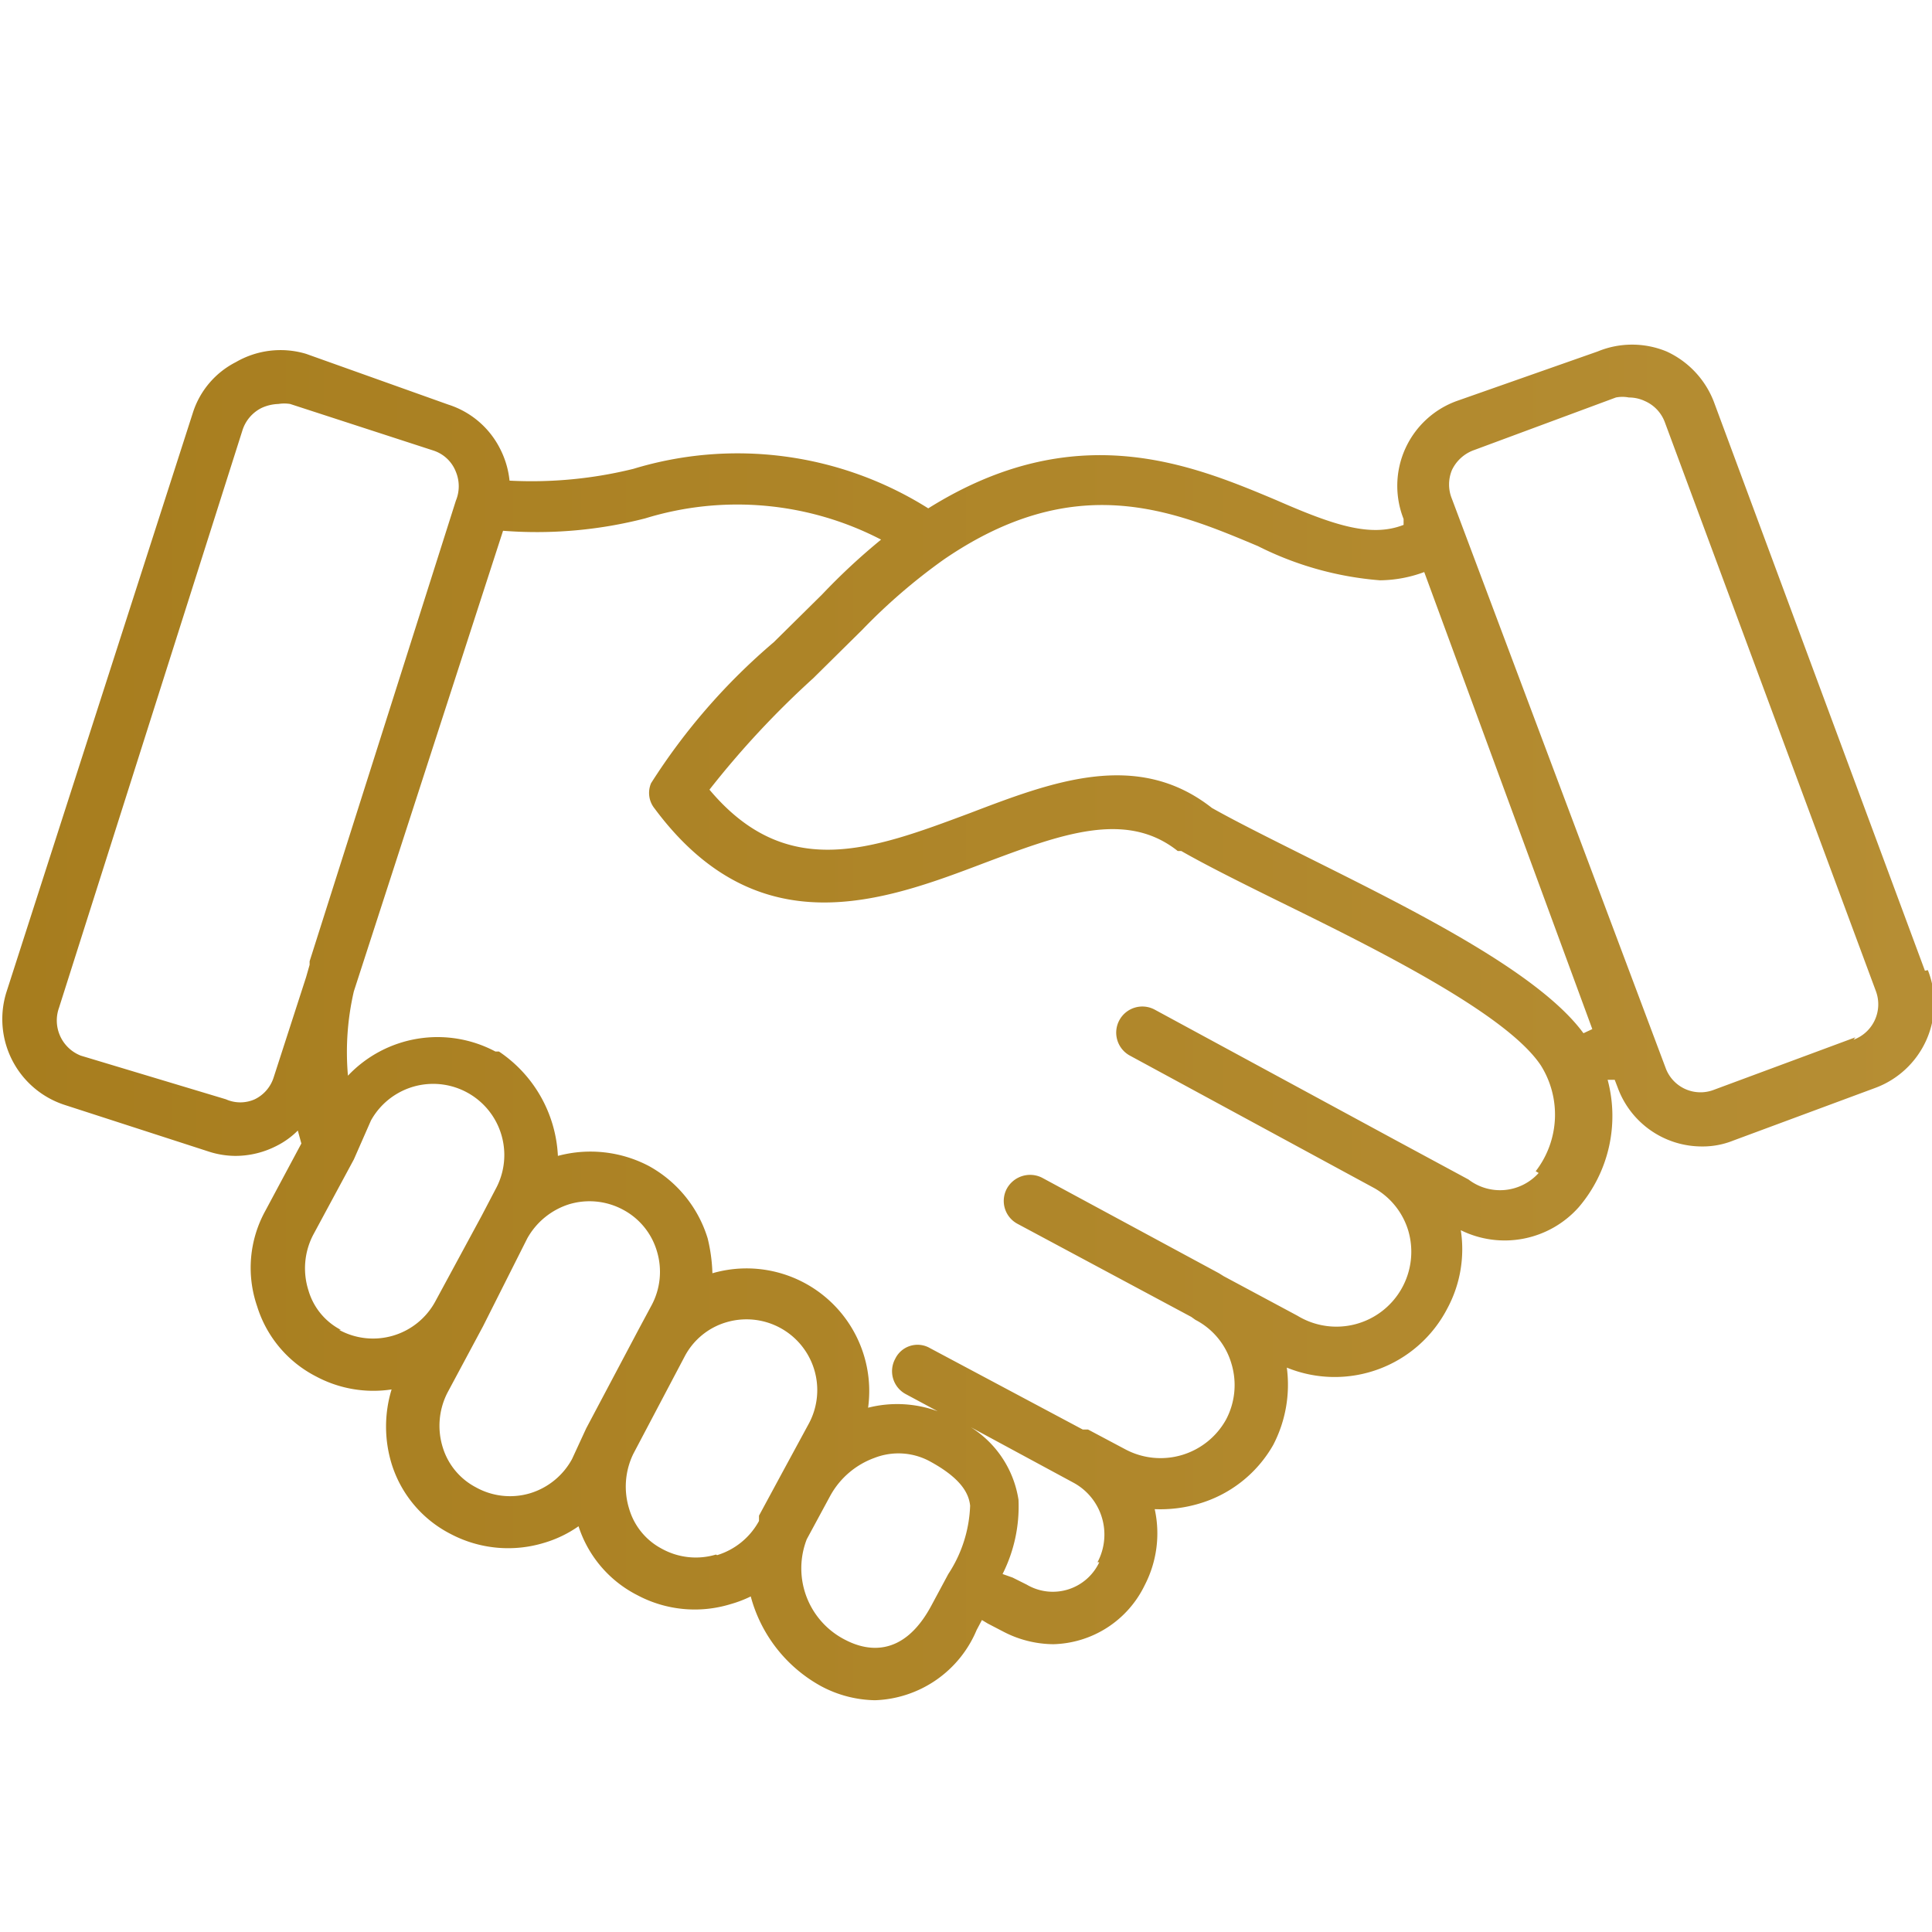 <svg id="Layer_1" data-name="Layer 1" xmlns="http://www.w3.org/2000/svg" xmlns:xlink="http://www.w3.org/1999/xlink" width="32.76" height="32.76" viewBox="0 0 32.76 32.76"><defs><linearGradient id="linear-gradient" x1="0.04" y1="17.32" x2="32.73" y2="17.32" gradientUnits="userSpaceOnUse"><stop offset="0" stop-color="#a77d1e"/><stop offset="1" stop-color="#b68e34"/></linearGradient></defs><path d="M32.64,16.46,29.06,6.81a1.55,1.55,0,0,0-.8-.85,1.53,1.53,0,0,0-1.17,0L24.7,6.8a1.53,1.53,0,0,0-.9,2l0,.1c-.56.22-1.2,0-2.16-.42-1.45-.61-3.41-1.42-5.9.14a6.07,6.07,0,0,0-5-.67,7.2,7.2,0,0,1-2.1.2,1.52,1.52,0,0,0-.16-.54,1.49,1.49,0,0,0-.88-.75L5.19,6A1.51,1.51,0,0,0,4,6.14,1.46,1.46,0,0,0,3.27,7L.11,16.82a1.53,1.53,0,0,0,1,1.92l2.44.79A1.49,1.49,0,0,0,4,19.6a1.53,1.53,0,0,0,.69-.17,1.38,1.38,0,0,0,.36-.26l.06.22L4.5,20.53a2,2,0,0,0-.14,1.62,2,2,0,0,0,1,1.19,2.06,2.06,0,0,0,1.28.22,2.16,2.16,0,0,0,0,1.26,2,2,0,0,0,1,1.19,2.09,2.09,0,0,0,1.59.15,2,2,0,0,0,.58-.28,2,2,0,0,0,1,1.17,2.07,2.07,0,0,0,1.58.15,2,2,0,0,0,.34-.13,2.46,2.46,0,0,0,1.19,1.52,2,2,0,0,0,.92.24,1.94,1.94,0,0,0,1.72-1.19l.09-.17.1.06.25.13a1.86,1.86,0,0,0,.86.22,1.77,1.77,0,0,0,1.55-1,1.91,1.91,0,0,0,.17-1.29,2.31,2.31,0,0,0,.74-.09,2.14,2.14,0,0,0,1.27-1,2.21,2.21,0,0,0,.23-1.31,2.15,2.15,0,0,0,2.72-1,2.12,2.12,0,0,0,.23-1.33,1.68,1.68,0,0,0,2-.39,2.38,2.38,0,0,0,.49-2.16l.12,0h0l.05.13a1.52,1.52,0,0,0,1.43,1,1.39,1.39,0,0,0,.53-.1l2.4-.89a1.53,1.53,0,0,0,.9-2Zm-28,1.81a.62.62,0,0,1-.32.37.6.6,0,0,1-.49,0L1.37,17.9A.64.64,0,0,1,1,17.09L4.11,7.3a.64.64,0,0,1,.32-.38.73.73,0,0,1,.29-.07.64.64,0,0,1,.2,0h0l2.43.79A.61.61,0,0,1,7.73,8a.64.64,0,0,1,0,.49L5.25,16.3s0,0,0,.06l-.06.21Zm1.14,4.28a1.1,1.1,0,0,1-.55-.67,1.23,1.23,0,0,1,.08-.94L6,19.66H6L6.29,19A1.2,1.2,0,0,1,8.4,20.17l-.23.44-.79,1.46A1.2,1.2,0,0,1,5.75,22.55Zm3.92,2.19a1.21,1.21,0,0,1-.71.58,1.19,1.19,0,0,1-.92-.1,1.14,1.14,0,0,1-.56-.67,1.23,1.23,0,0,1,.08-.94l.6-1.12L8.94,21a1.24,1.24,0,0,1,.71-.58,1.2,1.2,0,0,1,.91.09,1.17,1.17,0,0,1,.58.71,1.2,1.2,0,0,1-.09.91l-.22.41h0l-.89,1.68h0Zm2.44,1.62a1.19,1.19,0,0,1-.92-.1,1.12,1.12,0,0,1-.55-.67,1.27,1.27,0,0,1,.07-.94h0L11.61,23h0a1.17,1.17,0,0,1,.71-.58,1.2,1.2,0,0,1,1.4,1.71l-.45.83-.4.74h0l0,.09a1.21,1.21,0,0,1-.71.58Zm2.2,1.45a1.36,1.36,0,0,1-.66-1.71l.4-.74h0a1.4,1.4,0,0,1,.75-.64,1.12,1.12,0,0,1,.92.05c.58.31.68.58.7.76a2.25,2.25,0,0,1-.37,1.16h0l-.29.54c-.49.91-1.12.75-1.45.58Zm4.3-1.32a.87.87,0,0,1-1.23.38l-.24-.12L17,26.69a2.54,2.54,0,0,0,.27-1.26,1.77,1.77,0,0,0-.81-1.23l1.74.94A1,1,0,0,1,18.61,26.49Zm7.45-6.6A.88.88,0,0,1,24.9,20l-1.26-.68h0l0,0-4.06-2.2a.44.44,0,0,0-.42.78l4.15,2.25a1.24,1.24,0,0,1,.57.72A1.27,1.27,0,0,1,22,22.31l-1.25-.67-.08-.05-3-1.62a.45.45,0,0,0-.6.19.44.44,0,0,0,.18.59l2.95,1.58.07.05a1.22,1.22,0,0,1,.61.74,1.25,1.25,0,0,1-.09.95,1.27,1.27,0,0,1-1.7.51l-.64-.34-.09,0-2.59-1.38a.42.42,0,0,0-.59.18.44.44,0,0,0,.18.6l.54.29a2,2,0,0,0-1.18-.06,2.08,2.08,0,0,0-2.64-2.28A2.82,2.82,0,0,0,12,21a2.1,2.1,0,0,0-1-1.23,2.13,2.13,0,0,0-1.54-.17,2.26,2.26,0,0,0-1-1.77l-.06,0a2.09,2.09,0,0,0-2.5.41A4.57,4.57,0,0,1,6,16.81L8.53,9a7.38,7.38,0,0,0,2.41-.21,5.3,5.3,0,0,1,4,.36,10.75,10.75,0,0,0-1,.93l-.82.81a10.58,10.58,0,0,0-2.08,2.39.42.42,0,0,0,.06.43c1.76,2.37,3.89,1.57,5.6.92,1.28-.48,2.39-.9,3.27-.2l.06,0c.42.24,1,.53,1.67.86,1.63.8,3.85,1.9,4.43,2.78a1.57,1.57,0,0,1-.09,1.79Zm.76-2.37c-.77-1.05-2.95-2.12-4.71-3-.64-.32-1.2-.6-1.59-.82-1.27-1-2.72-.44-4.11.09-1.66.62-3.1,1.16-4.41-.4a15.28,15.28,0,0,1,1.76-1.89l.83-.82A9.86,9.86,0,0,1,16,9.49c2.23-1.53,3.88-.84,5.33-.23a5.56,5.56,0,0,0,2.07.58,2.21,2.21,0,0,0,.75-.14L27,17.45Zm4.61.07-2.4.89a.63.63,0,0,1-.82-.38L24.62,8.46a.64.64,0,0,1,0-.49A.66.66,0,0,1,25,7.63l2.4-.89a.57.57,0,0,1,.22,0,.63.63,0,0,1,.27.06.63.63,0,0,1,.34.36l3.58,9.65a.64.64,0,0,1-.38.82Z" fill="url(#linear-gradient)"/></svg>